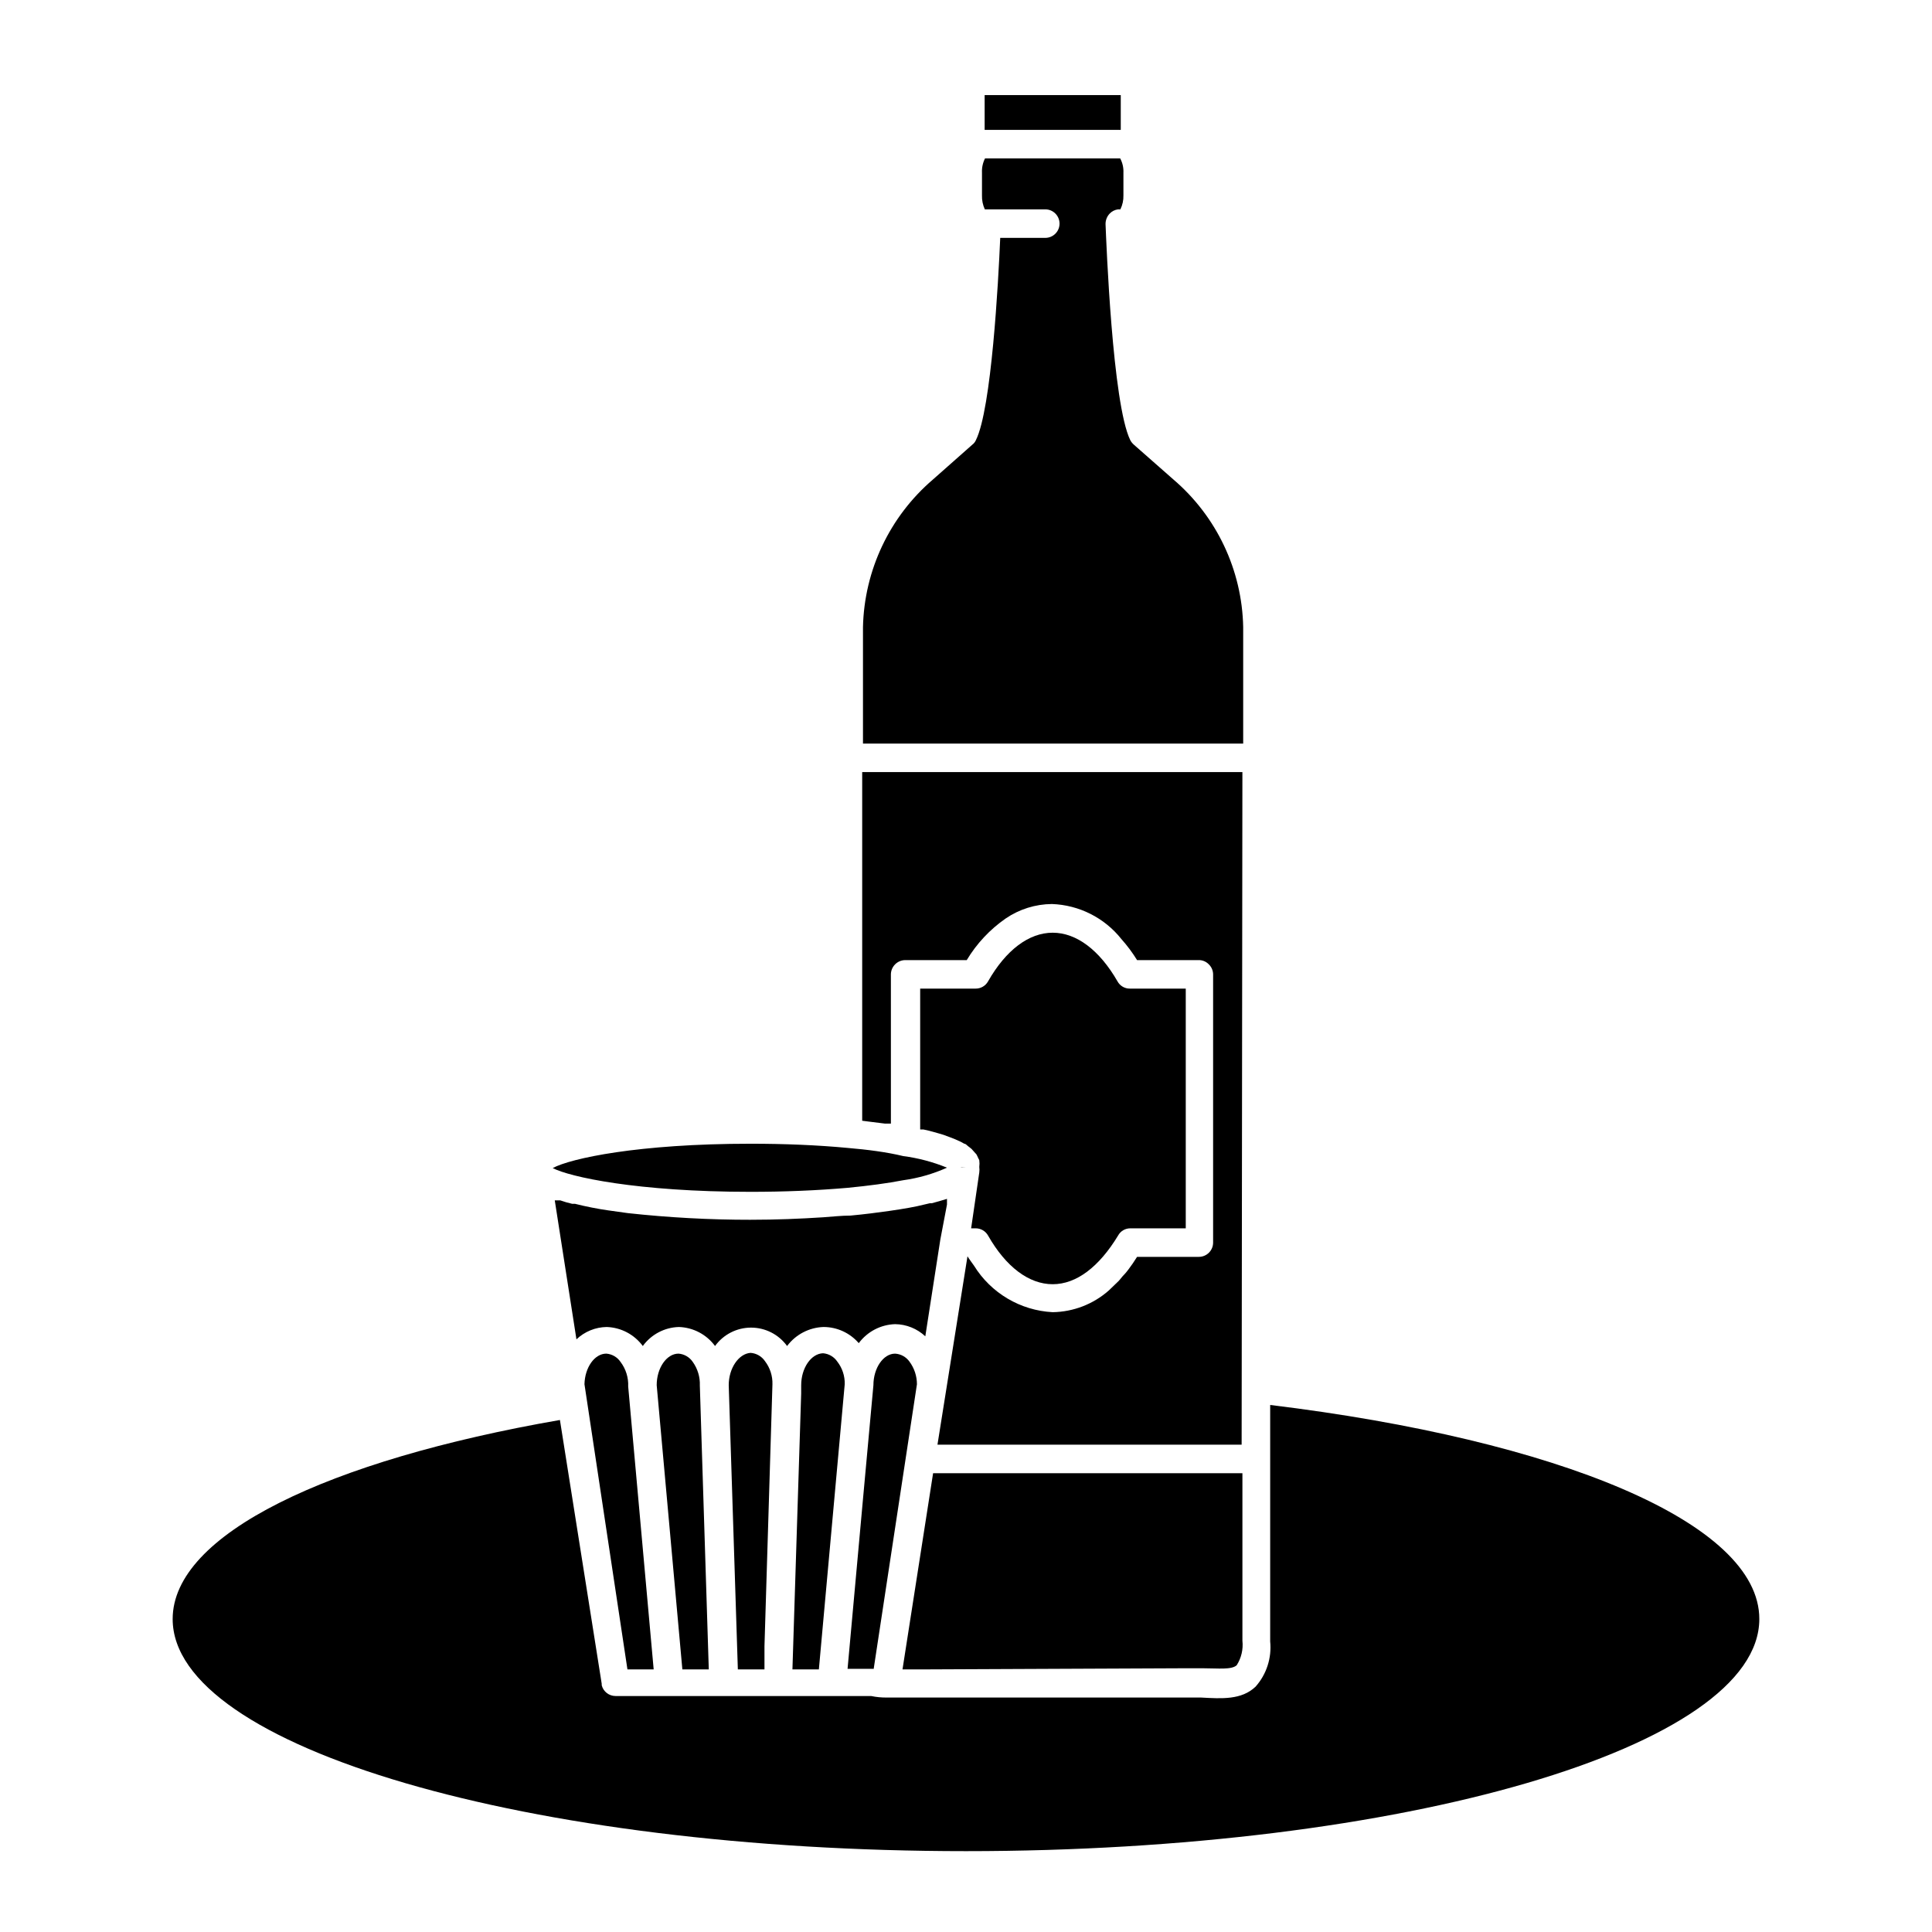 <?xml version="1.0" encoding="UTF-8"?>
<!-- Uploaded to: ICON Repo, www.svgrepo.com, Generator: ICON Repo Mixer Tools -->
<svg fill="#000000" width="800px" height="800px" version="1.1" viewBox="144 144 512 512" xmlns="http://www.w3.org/2000/svg">
 <g>
  <path d="m480.61 516.33v62.676c0.441 4.363-0.965 8.711-3.879 11.988-3.727 3.527-8.918 3.176-14.461 2.871h-5.039-68.566-5.039-4.586c-1.402 0.02-2.805-0.117-4.18-0.402h-67.762c-1.711-0.012-3.195-1.168-3.629-2.82-0.023-0.117-0.023-0.238 0-0.352l-0.301-1.914-10.781-68.066c-61.465 10.68-102.63 30.277-102.63 52.75 0 33.957 94.363 61.512 210.24 61.512 115.88 0 210.24-27.559 210.24-61.516 0.051-25.539-53.402-47.457-129.63-56.727z"/>
  <path d="m371.58 499.95c2.273-3.059 5.816-4.914 9.625-5.035 2.981 0.031 5.84 1.184 8.012 3.223l3.981-25.645 1.762-9.27v-1.512l-2.016 0.605-2.016 0.555h-0.504l-1.512 0.352c-1.211 0.301-2.57 0.605-4.031 0.855-1.461 0.25-3.223 0.555-5.039 0.805-3.176 0.453-6.648 0.906-10.43 1.258-2.367 0-5.039 0.301-7.254 0.453-6.195 0.402-12.543 0.656-19.145 0.656l0.004 0.004c-10.906 0.008-21.809-0.582-32.648-1.766l-5.039-0.707v0.004c-3.016-0.434-6.012-1.023-8.969-1.766h-0.754c-1.059-0.242-2.102-0.543-3.125-0.906h-1.461l5.742 36.828h0.004c2.164-2.059 5.023-3.227 8.008-3.273 3.797 0.125 7.324 1.98 9.574 5.039 2.234-3.074 5.773-4.938 9.57-5.039 3.797 0.125 7.324 1.98 9.574 5.039 2.219-3.062 5.766-4.875 9.547-4.875s7.328 1.812 9.547 4.875c2.281-3.047 5.82-4.898 9.621-5.039 3.602-0.008 7.023 1.559 9.371 4.281z"/>
  <path d="m404.94 169.2h36.074v9.219h-36.074z"/>
  <path d="m420.86 207.04h-11.789c-0.504 11.738-2.316 45.344-6.449 53.605-0.199 0.457-0.508 0.855-0.906 1.16l-10.48 9.27c-11.465 9.816-18.211 24.055-18.539 39.145v30.836h100.76v-30.887c-0.297-15.074-7.027-29.301-18.488-39.094l-10.531-9.27c-0.367-0.332-0.672-0.723-0.906-1.16-4.734-9.672-6.348-52.395-6.551-57.234-0.016-1.023 0.363-2.016 1.059-2.769 0.598-0.641 1.398-1.051 2.269-1.16h0.605-0.004c0.57-1.156 0.848-2.438 0.809-3.727v-5.996c0.059-1.312-0.238-2.617-0.855-3.777h-35.824c-0.59 1.168-0.867 2.469-0.805 3.777v5.996c-0.043 1.285 0.219 2.562 0.754 3.727h16.023c2.086 0 3.777 1.695 3.777 3.781 0 2.086-1.691 3.777-3.777 3.777z"/>
  <path d="m457.23 586.11h5.691c3.828 0 7.457 0.453 8.816-0.805h0.004c1.227-1.934 1.758-4.227 1.512-6.5v-44.387h-81.973l-8.109 51.992h5.492z"/>
  <path d="m473.25 348.61h-100.76v92.398l2.367 0.301 3.629 0.453h1.613l-0.004-39.547c0.027-2.074 1.703-3.75 3.777-3.777h16.324c2.621-4.371 6.144-8.129 10.328-11.035 3.613-2.461 7.875-3.793 12.242-3.828 7.215 0.254 13.957 3.66 18.441 9.32 1.535 1.723 2.918 3.578 4.129 5.543h16.324c1.008-0.016 1.973 0.383 2.672 1.109 0.73 0.695 1.148 1.656 1.156 2.668v71.09c0 2.086-1.691 3.777-3.777 3.777h-16.375c-0.754 1.211-1.512 2.316-2.316 3.375-0.805 1.059-1.008 1.211-1.512 1.762-0.504 0.555-0.656 0.855-1.008 1.211-0.352 0.352-0.957 0.906-1.41 1.359l-1.258 1.211c-4.113 3.625-9.383 5.66-14.863 5.742-8.559-0.441-16.355-5.055-20.859-12.344-0.555-0.805-1.16-1.562-1.715-2.469l-7.957 49.93h80.609z"/>
  <path d="m401.36 469.52h1.211-0.004c1.359-0.004 2.613 0.727 3.277 1.914 4.734 8.312 10.832 12.898 17.129 12.898s12.293-4.586 17.332-12.898c0.652-1.195 1.91-1.93 3.273-1.914h14.66v-63.531h-14.812c-1.359 0.02-2.621-0.719-3.273-1.914-4.785-8.312-10.883-12.898-17.18-12.898s-12.395 4.586-17.129 12.898c-0.664 1.188-1.918 1.922-3.277 1.914h-14.711v37.332h0.855l1.562 0.352 2.367 0.656 1.359 0.402 1.914 0.707 1.16 0.453 1.562 0.707 0.906 0.504c0.453 0 0.805 0.555 1.211 0.805l0.707 0.555 0.805 0.906 0.504 0.555c0.188 0.344 0.355 0.695 0.504 1.059 0.105 0.156 0.188 0.324 0.25 0.504 0.078 0.586 0.078 1.176 0 1.762 0.062 0.484 0.062 0.977 0 1.461z"/>
  <path d="m327.6 504.94c-0.855-1.277-2.246-2.094-3.777-2.215-3.176 0-5.793 3.828-5.793 8.363l6.801 75.316h7.004l-2.371-75.219c0.09-2.231-0.566-4.426-1.863-6.246z"/>
  <path d="m308.46 504.94c-0.855-1.277-2.246-2.094-3.777-2.215-3.125 0-5.691 3.68-5.793 8.113l11.387 75.57h6.953l-6.754-74.969c0.102-2.336-0.609-4.633-2.016-6.5z"/>
  <path d="m337.12 511.09 2.418 75.316h7.055v-6.144l2.113-69.426c0.059-2.195-0.633-4.348-1.965-6.094-0.867-1.293-2.281-2.109-3.828-2.219-3.125 0.203-5.793 4.031-5.793 8.566z"/>
  <path d="m356.32 511.09v2.215l-2.316 73.102h7.004l6.852-75.57c0.062-2.164-0.633-4.285-1.965-5.996-0.855-1.273-2.246-2.09-3.777-2.215-3.176 0.102-5.797 3.93-5.797 8.465z"/>
  <path d="m375.56 586.11 11.438-75.27c0-2.18-0.707-4.301-2.016-6.047-0.887-1.219-2.273-1.977-3.777-2.062-3.125 0-5.742 3.828-5.742 8.363l-2.769 30.23-4.082 44.941h6.953z"/>
  <path d="m368.61 448.21c-8.012-0.754-16.625-1.109-25.695-1.109-29.824 0-47.66 3.879-52.445 6.449 4.434 2.316 22.27 6.297 52.445 6.297 8.867 0 17.531-0.352 25.695-1.059 5.691-0.555 10.629-1.211 14.762-2.016 4.004-0.551 7.906-1.672 11.59-3.324-3.715-1.52-7.609-2.551-11.59-3.074-4.383-1.059-9.418-1.711-14.762-2.164z"/>
  <path d="m398.74 453.45 1.262-0.051h-1.363z"/>
 </g>
</svg>